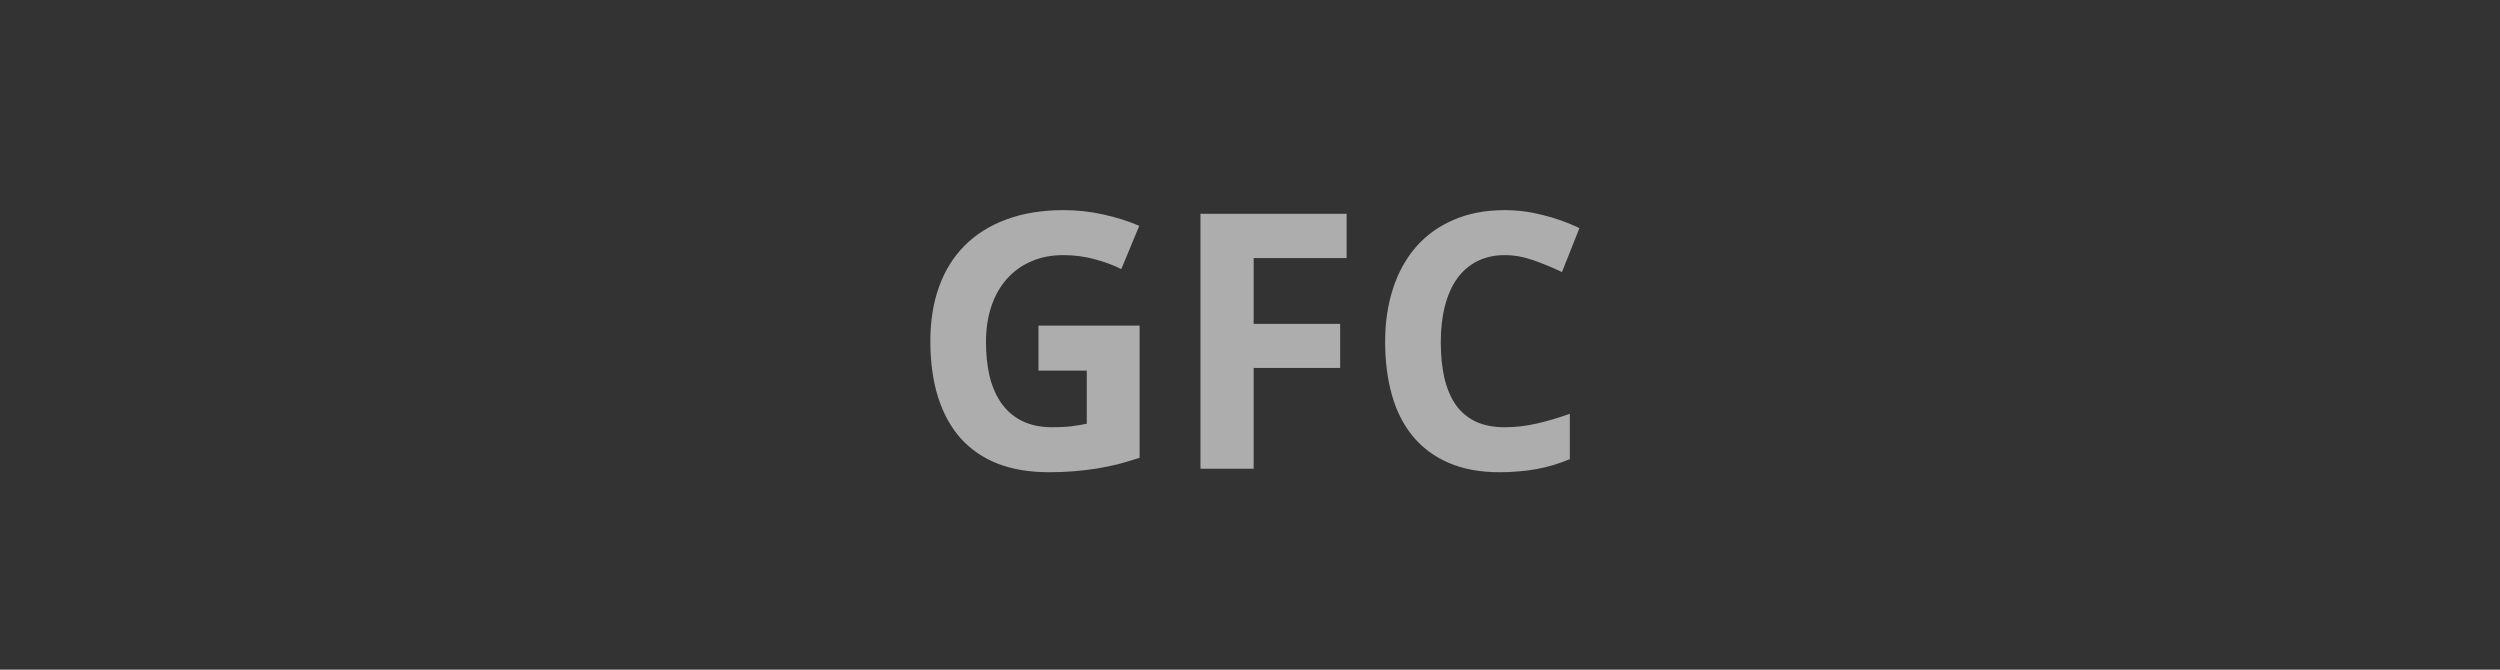 <svg width="224" height="60" viewBox="0 0 224 60" fill="none" xmlns="http://www.w3.org/2000/svg">
<rect x="0" y="0" width="224" height="60" fill="#333333" stroke="none"/>
<g opacity="0.6">
<path d="M93.047 29.172H102.109V41.016C101.505 41.214 100.896 41.396 100.281 41.562C99.667 41.719 99.026 41.854 98.359 41.969C97.703 42.073 97.01 42.156 96.281 42.219C95.562 42.281 94.797 42.312 93.984 42.312C92.276 42.312 90.76 42.062 89.438 41.562C88.125 41.052 87.016 40.302 86.109 39.312C85.213 38.312 84.531 37.083 84.062 35.625C83.594 34.156 83.359 32.464 83.359 30.547C83.359 28.755 83.62 27.135 84.141 25.688C84.662 24.24 85.427 23.01 86.438 22C87.458 20.979 88.708 20.198 90.188 19.656C91.677 19.104 93.38 18.828 95.297 18.828C96.516 18.828 97.708 18.958 98.875 19.219C100.042 19.479 101.109 19.818 102.078 20.234L100.469 24.109C99.76 23.755 98.958 23.458 98.062 23.219C97.177 22.979 96.245 22.859 95.266 22.859C94.203 22.859 93.245 23.047 92.391 23.422C91.547 23.787 90.823 24.307 90.219 24.984C89.615 25.662 89.151 26.479 88.828 27.438C88.505 28.396 88.344 29.463 88.344 30.641C88.344 31.766 88.453 32.797 88.672 33.734C88.901 34.661 89.255 35.464 89.734 36.141C90.213 36.818 90.828 37.344 91.578 37.719C92.338 38.094 93.245 38.281 94.297 38.281C94.984 38.281 95.562 38.25 96.031 38.188C96.51 38.125 96.958 38.052 97.375 37.969V33.203H93.047V29.172ZM112.328 42H107.562V19.156H120.656V23.125H112.328V29.016H120.078V32.969H112.328V42ZM134.828 22.859C133.901 22.859 133.078 23.042 132.359 23.406C131.651 23.76 131.052 24.276 130.562 24.953C130.083 25.62 129.719 26.438 129.469 27.406C129.219 28.365 129.094 29.443 129.094 30.641C129.094 31.859 129.203 32.943 129.422 33.891C129.651 34.839 129.995 35.641 130.453 36.297C130.922 36.943 131.516 37.438 132.234 37.781C132.964 38.115 133.828 38.281 134.828 38.281C135.755 38.281 136.682 38.177 137.609 37.969C138.547 37.76 139.562 37.464 140.656 37.078V41.141C140.156 41.349 139.661 41.526 139.172 41.672C138.682 41.818 138.182 41.938 137.672 42.031C137.161 42.125 136.635 42.193 136.094 42.234C135.562 42.286 134.99 42.312 134.375 42.312C132.615 42.312 131.089 42.031 129.797 41.469C128.505 40.906 127.438 40.115 126.594 39.094C125.75 38.073 125.125 36.844 124.719 35.406C124.312 33.969 124.109 32.37 124.109 30.609C124.109 28.88 124.344 27.297 124.812 25.859C125.281 24.412 125.969 23.167 126.875 22.125C127.781 21.083 128.901 20.276 130.234 19.703C131.568 19.12 133.099 18.828 134.828 18.828C135.964 18.828 137.099 18.974 138.234 19.266C139.38 19.547 140.474 19.938 141.516 20.438L139.953 24.375C139.099 23.969 138.24 23.615 137.375 23.312C136.51 23.01 135.661 22.859 134.828 22.859Z" fill="white"/>
</g>
</svg>
